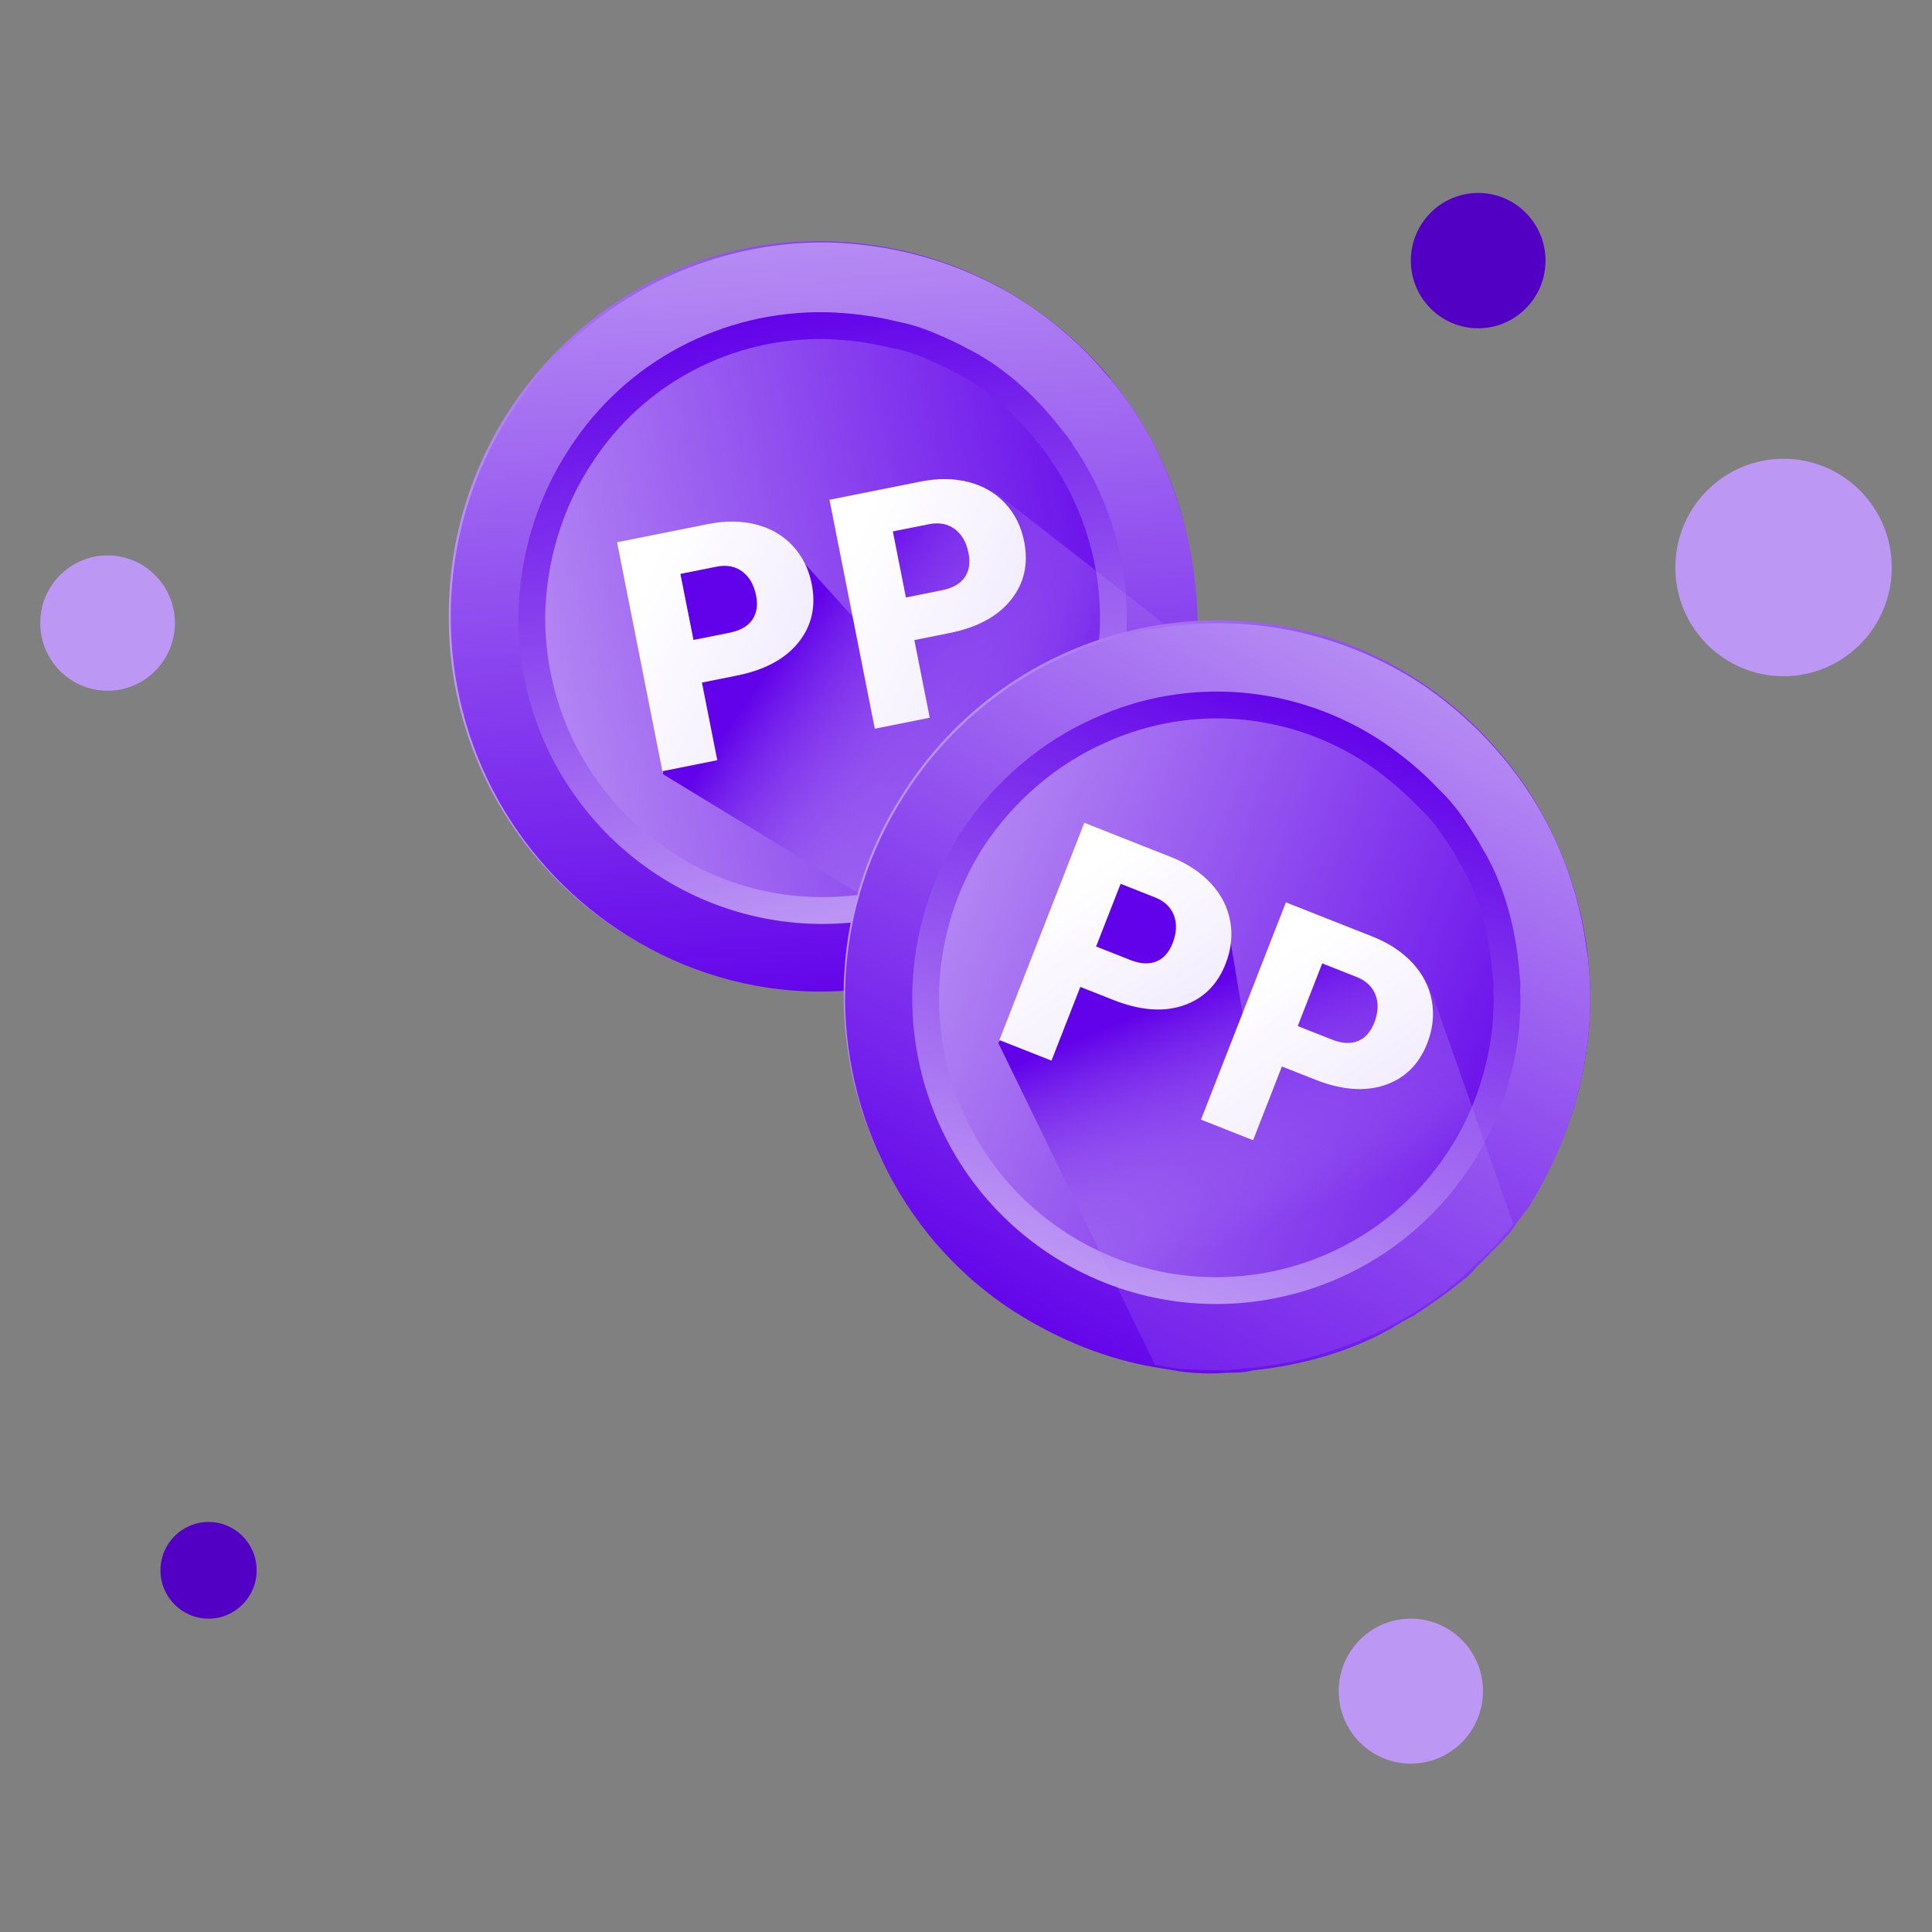<svg width="144" height="144" viewBox="0 0 144 144" fill="none" xmlns="http://www.w3.org/2000/svg">
<rect x="0" y="0" width="144" height="144" fill="#808080" stroke="none"/>
<path d="M105.155 131.45C108.125 131.45 110.532 129.031 110.532 126.047C110.532 123.063 108.125 120.644 105.155 120.644C102.186 120.644 99.778 123.063 99.778 126.047C99.778 129.031 102.186 131.45 105.155 131.45Z" fill="#BD97F4"/>
<path d="M110.174 24.468C112.946 24.468 115.192 22.21 115.192 19.425C115.192 16.64 112.946 14.382 110.174 14.382C107.403 14.382 105.156 16.64 105.156 19.425C105.156 22.21 107.403 24.468 110.174 24.468Z" fill="#5100C4"/>
<path d="M8.018 51.483C10.79 51.483 13.036 49.225 13.036 46.44C13.036 43.655 10.79 41.398 8.018 41.398C5.247 41.398 3 43.655 3 46.44C3 49.225 5.247 51.483 8.018 51.483Z" fill="#BD97F4"/>
<path d="M15.545 120.644C17.524 120.644 19.129 119.031 19.129 117.042C19.129 115.052 17.524 113.439 15.545 113.439C13.565 113.439 11.96 115.052 11.96 117.042C11.96 119.031 13.565 120.644 15.545 120.644Z" fill="#5100C4"/>
<path d="M132.935 50.403C137.389 50.403 141 46.774 141 42.298C141 37.822 137.389 34.193 132.935 34.193C128.481 34.193 124.87 37.822 124.87 42.298C124.87 46.774 128.481 50.403 132.935 50.403Z" fill="#BD97F4"/>
<path d="M89.117 46.226C89.117 46.884 89.116 47.541 88.991 48.224C88.965 48.755 88.813 49.311 88.788 49.843C88.686 50.652 88.46 51.486 88.232 52.32C88.182 52.724 88.005 53.154 87.954 53.558C87.476 55.101 86.971 56.516 86.216 57.983C85.939 58.563 85.662 59.145 85.36 59.599C83.622 62.708 81.181 65.564 78.364 67.836C77.784 68.214 77.357 68.695 76.778 69.072C75.847 69.653 74.916 70.233 73.86 70.84C73.256 71.092 72.778 71.319 72.174 71.572C68.678 73.059 64.931 73.94 60.983 73.809C45.671 73.714 33.236 61.079 33.45 45.654C33.538 30.253 46.095 17.751 61.433 17.971C66.814 18.079 72.093 19.653 76.616 22.692C84.581 27.937 89.226 36.869 89.117 46.226Z" fill="url(#paint0_linear_1280_14516)"/>
<path d="M33.6 45.753C33.688 30.353 46.271 17.976 61.584 18.069C66.964 18.178 72.243 19.753 76.766 22.793C78.876 24.212 80.787 25.933 82.318 27.731C82.494 27.958 82.821 28.287 82.996 28.516C86.965 33.375 89.122 39.65 89.267 46.326C89.268 46.983 89.141 47.667 89.141 48.324C89.166 48.451 89.09 48.728 89.115 48.854C89.064 49.26 88.988 49.539 88.937 49.943C88.71 50.776 88.609 51.586 88.382 52.42C88.331 52.825 88.281 53.228 88.105 53.658C87.626 55.2 86.996 56.642 86.366 58.082C86.065 58.537 85.786 59.118 85.51 59.7C83.797 62.935 81.332 65.663 78.514 67.936C78.086 68.415 77.507 68.794 76.928 69.173C76.023 69.879 74.966 70.486 74.01 70.941C73.406 71.191 72.928 71.418 72.325 71.671C68.955 73.133 65.183 73.887 61.134 73.908C55.905 73.903 51.028 72.379 46.856 69.794C38.813 64.828 33.517 55.894 33.6 45.753ZM61.705 23.305C49.283 23.29 39.218 33.191 39.082 45.709C39.071 58.203 48.919 68.33 61.365 68.471C65.035 68.526 68.657 67.67 71.726 66.005C72.557 65.576 73.386 65.147 74.066 64.617C74.418 64.415 74.871 64.061 75.324 63.709C77.563 61.814 79.476 59.591 80.936 57.064C81.113 56.634 81.415 56.179 81.592 55.749C82.145 54.587 82.573 53.449 82.977 52.186C83.053 51.907 83.104 51.502 83.179 51.225C83.406 49.733 83.634 48.241 83.712 46.648C83.686 46.522 83.761 46.244 83.736 46.118C83.837 45.967 83.812 45.84 83.787 45.713C83.79 41.11 82.412 36.783 79.85 33.088C79.674 32.862 79.473 32.507 79.297 32.279C77.866 30.33 76.082 28.583 73.971 27.164C70.328 24.606 66.029 23.36 61.705 23.305Z" fill="url(#paint1_linear_1280_14516)"/>
<path fill-rule="evenodd" clip-rule="evenodd" d="M61.504 24.269C63.214 24.32 64.823 24.526 66.33 24.881C66.606 24.958 67.01 25.009 67.285 25.085C68.517 25.364 69.673 25.922 70.679 26.378C71.106 26.556 71.558 26.861 71.985 27.039C74.473 28.381 76.559 30.33 78.317 32.608C78.67 33.064 78.996 33.394 79.222 33.874C79.749 34.558 80.176 35.393 80.577 36.101C82.084 39.087 83.036 42.578 82.982 46.271C82.872 58.257 73.159 67.957 61.115 67.867C49.197 67.751 39.55 57.978 39.636 45.864C39.714 41.641 40.975 37.446 43.291 33.958C47.294 27.767 54.162 24.159 61.504 24.269Z" stroke="url(#paint2_linear_1280_14516)" stroke-width="2"/>
<path d="M88.969 48.215C88.945 48.746 88.793 49.301 88.767 49.833C88.666 50.642 88.438 51.476 88.212 52.31C88.161 52.716 87.985 53.145 87.934 53.55C87.455 55.091 86.951 56.508 86.196 57.973C85.919 58.555 85.641 59.136 85.34 59.59C83.602 62.698 81.161 65.554 78.343 67.826C77.764 68.204 77.337 68.685 76.758 69.064C75.827 69.644 74.897 70.225 73.84 70.83C73.236 71.082 72.758 71.309 72.154 71.562L49.413 57.701L50.911 39.69C50.911 39.69 59.13 40.908 58.829 40.705C58.678 40.604 65.282 47.867 65.282 47.867L62.433 37.387L74.035 36.578L88.969 48.215Z" fill="url(#paint3_linear_1280_14516)"/>
<path d="M68.602 35.896C69.9 35.637 71.096 35.647 72.19 35.928C73.284 36.209 74.193 36.738 74.917 37.515C75.641 38.292 76.113 39.243 76.336 40.368C76.665 42.032 76.336 43.481 75.348 44.715C74.359 45.948 72.831 46.771 70.763 47.185L68.151 47.707L69.297 53.496L65.203 54.314L61.825 37.251L68.602 35.896ZM66.547 39.609L67.522 44.531L70.204 43.995C70.997 43.837 71.562 43.516 71.899 43.035C72.236 42.553 72.332 41.949 72.189 41.222C72.031 40.425 71.692 39.831 71.17 39.44C70.648 39.049 70.016 38.924 69.276 39.064L66.547 39.609Z" fill="url(#paint4_linear_1280_14516)"/>
<path d="M52.768 39.062C54.066 38.803 55.262 38.813 56.356 39.094C57.45 39.375 58.359 39.904 59.083 40.681C59.807 41.458 60.279 42.409 60.502 43.534C60.831 45.198 60.502 46.647 59.514 47.881C58.525 49.114 56.997 49.937 54.929 50.351L52.317 50.873L53.463 56.662L49.37 57.48L45.992 40.417L52.768 39.062ZM50.713 42.775L51.688 47.697L54.37 47.161C55.163 47.003 55.728 46.682 56.065 46.201C56.402 45.719 56.498 45.115 56.355 44.389C56.197 43.593 55.858 42.998 55.336 42.607C54.814 42.216 54.182 42.09 53.443 42.23L50.713 42.775Z" fill="url(#paint5_linear_1280_14516)"/>
<path d="M113.986 89.626C113.632 90.181 113.278 90.733 112.806 91.239C112.498 91.673 112.071 92.058 111.765 92.492C111.244 93.118 110.605 93.696 109.965 94.275C109.706 94.587 109.326 94.853 109.066 95.166C107.834 96.204 106.649 97.121 105.225 97.945C104.68 98.284 104.133 98.623 103.635 98.841C100.501 100.514 96.912 101.592 93.32 101.974C92.629 101.978 92.011 102.15 91.32 102.154C90.225 102.137 89.13 102.12 87.915 102.057C87.271 101.941 86.747 101.873 86.103 101.758C82.361 101.112 78.734 99.819 75.483 97.565C62.649 89.172 58.976 71.789 67.448 58.925C75.801 46.012 93.09 42.308 105.879 50.82C110.348 53.832 113.944 58.023 116.117 63.036C120.001 71.773 119.107 81.812 113.986 89.626Z" fill="url(#paint6_linear_1280_14516)"/>
<path d="M67.521 59.09C75.873 46.178 93.115 42.593 105.951 50.985C110.42 53.997 114.017 58.188 116.189 63.202C117.201 65.542 117.884 68.027 118.206 70.372C118.232 70.658 118.33 71.113 118.355 71.4C119.082 77.644 117.524 84.096 114.057 89.793C113.705 90.346 113.23 90.853 112.878 91.406C112.83 91.526 112.617 91.718 112.57 91.838C112.31 92.151 112.096 92.344 111.836 92.657C111.197 93.235 110.676 93.861 110.037 94.44C109.776 94.753 109.518 95.066 109.138 95.332C107.906 96.37 106.601 97.24 105.297 98.11C104.799 98.33 104.252 98.668 103.707 99.008C100.526 100.801 96.985 101.757 93.392 102.139C92.774 102.31 92.083 102.315 91.392 102.32C90.25 102.422 89.035 102.359 87.987 102.223C87.344 102.106 86.82 102.038 86.176 101.922C82.554 101.324 78.974 99.91 75.556 97.73C71.158 94.887 67.873 90.957 65.752 86.518C61.654 77.972 61.999 67.579 67.521 59.09ZM103.238 55.457C92.793 48.701 79.001 51.569 72.157 62.029C65.432 72.536 68.275 86.405 78.674 93.281C81.733 95.319 85.24 96.566 88.718 96.831C89.648 96.921 90.576 97.01 91.433 96.933C91.838 96.954 92.409 96.901 92.98 96.851C95.882 96.472 98.687 95.64 101.274 94.307C101.654 94.04 102.153 93.823 102.533 93.556C103.624 92.878 104.596 92.153 105.614 91.309C105.828 91.116 106.089 90.802 106.301 90.61C107.294 89.477 108.288 88.346 109.21 87.047C109.257 86.927 109.469 86.734 109.515 86.615C109.682 86.542 109.729 86.421 109.776 86.301C112.253 82.43 113.419 78.04 113.249 73.54C113.223 73.254 113.245 72.846 113.219 72.558C113.062 70.142 112.501 67.703 111.487 65.363C109.796 61.232 106.847 57.851 103.238 55.457Z" fill="url(#paint7_linear_1280_14516)"/>
<path fill-rule="evenodd" clip-rule="evenodd" d="M102.553 56.158C103.963 57.13 105.207 58.176 106.285 59.294C106.476 59.508 106.788 59.77 106.979 59.984C107.865 60.887 108.538 61.984 109.14 62.914C109.403 63.296 109.62 63.797 109.884 64.179C111.256 66.659 111.963 69.432 112.218 72.303C112.269 72.879 112.366 73.333 112.299 73.86C112.375 74.721 112.285 75.656 112.242 76.47C111.905 79.8 110.829 83.255 108.799 86.333C102.263 96.36 88.874 99.25 78.788 92.636C68.821 86.067 65.956 72.607 72.541 62.459C74.877 58.948 78.193 56.102 82.018 54.424C88.714 51.387 96.433 52.08 102.553 56.158Z" stroke="url(#paint8_linear_1280_14516)" stroke-width="2"/>
<path d="M112.792 91.221C112.486 91.653 112.06 92.038 111.752 92.472C111.232 93.098 110.592 93.677 109.953 94.255C109.692 94.569 109.314 94.834 109.053 95.148C107.821 96.185 106.636 97.103 105.213 97.926C104.667 98.266 104.121 98.603 103.623 98.822C100.489 100.494 96.901 101.572 93.308 101.955C92.617 101.959 91.999 102.131 91.308 102.136C90.213 102.118 89.118 102.102 87.903 102.037C87.259 101.922 86.735 101.854 86.091 101.738L74.405 77.728L85.348 63.385C85.348 63.385 91.61 68.872 91.466 68.538C91.393 68.371 93.046 78.068 93.046 78.068L96.282 67.702L106.481 73.32L112.792 91.221Z" fill="url(#paint9_linear_1280_14516)"/>
<path d="M102.274 69.796C103.506 70.283 104.507 70.941 105.277 71.771C106.047 72.602 106.527 73.54 106.719 74.587C106.91 75.634 106.797 76.692 106.379 77.759C105.762 79.338 104.706 80.378 103.211 80.879C101.717 81.381 99.988 81.244 98.025 80.469L95.546 79.49L93.399 84.985L89.514 83.451L95.844 67.258L102.274 69.796ZM98.551 71.806L96.725 76.477L99.27 77.482C100.022 77.779 100.67 77.816 101.213 77.594C101.755 77.371 102.16 76.916 102.43 76.227C102.726 75.47 102.759 74.785 102.53 74.173C102.301 73.561 101.838 73.112 101.14 72.828L98.551 71.806Z" fill="url(#paint10_linear_1280_14516)"/>
<path d="M87.247 63.865C88.479 64.351 89.48 65.009 90.25 65.84C91.02 66.67 91.501 67.609 91.692 68.656C91.883 69.702 91.77 70.76 91.353 71.828C90.735 73.407 89.679 74.447 88.185 74.948C86.69 75.449 84.961 75.312 82.999 74.537L80.52 73.559L78.372 79.053L74.487 77.52L80.817 61.326L87.247 63.865ZM83.524 65.874L81.698 70.546L84.243 71.55C84.996 71.847 85.643 71.884 86.185 71.662C86.728 71.44 87.134 70.984 87.403 70.295C87.699 69.539 87.733 68.853 87.504 68.241C87.275 67.629 86.811 67.18 86.114 66.896L83.524 65.874Z" fill="url(#paint11_linear_1280_14516)"/>
<defs>
<linearGradient id="paint0_linear_1280_14516" x1="39.599" y1="78.722" x2="93.988" y2="67.955" gradientUnits="userSpaceOnUse">
<stop stop-color="#BD97F4"/>
<stop offset="1" stop-color="#6202EA"/>
</linearGradient>
<linearGradient id="paint1_linear_1280_14516" x1="28.028" y1="15.574" x2="32.652" y2="77.569" gradientUnits="userSpaceOnUse">
<stop stop-color="#BD97F4"/>
<stop offset="1" stop-color="#6202EA"/>
</linearGradient>
<linearGradient id="paint2_linear_1280_14516" x1="88.187" y1="64.032" x2="79.163" y2="18.897" gradientUnits="userSpaceOnUse">
<stop stop-color="#BD97F4"/>
<stop offset="1" stop-color="#6202EA"/>
</linearGradient>
<linearGradient id="paint3_linear_1280_14516" x1="51.307" y1="58.543" x2="66.475" y2="69.064" gradientUnits="userSpaceOnUse">
<stop stop-color="#6202EA"/>
<stop offset="1" stop-color="#BD97F4" stop-opacity="0.17"/>
</linearGradient>
<linearGradient id="paint4_linear_1280_14516" x1="81.57" y1="43.173" x2="65.503" y2="36.161" gradientUnits="userSpaceOnUse">
<stop stop-color="#EEE6FF"/>
<stop offset="1" stop-color="white"/>
</linearGradient>
<linearGradient id="paint5_linear_1280_14516" x1="65.736" y1="46.339" x2="49.669" y2="39.327" gradientUnits="userSpaceOnUse">
<stop stop-color="#EEE6FF"/>
<stop offset="1" stop-color="white"/>
</linearGradient>
<linearGradient id="paint6_linear_1280_14516" x1="54.846" y1="90.09" x2="106.509" y2="110.286" gradientUnits="userSpaceOnUse">
<stop stop-color="#BD97F4"/>
<stop offset="1" stop-color="#6202EA"/>
</linearGradient>
<linearGradient id="paint7_linear_1280_14516" x1="79.055" y1="30.668" x2="49.355" y2="85.204" gradientUnits="userSpaceOnUse">
<stop stop-color="#BD97F4"/>
<stop offset="1" stop-color="#6202EA"/>
</linearGradient>
<linearGradient id="paint8_linear_1280_14516" x1="103.631" y1="104.105" x2="120.525" y2="61.313" gradientUnits="userSpaceOnUse">
<stop stop-color="#BD97F4"/>
<stop offset="1" stop-color="#6202EA"/>
</linearGradient>
<linearGradient id="paint9_linear_1280_14516" x1="75.546" y1="79.466" x2="82.636" y2="96.561" gradientUnits="userSpaceOnUse">
<stop stop-color="#6202EA"/>
<stop offset="1" stop-color="#BD97F4" stop-opacity="0.17"/>
</linearGradient>
<linearGradient id="paint10_linear_1280_14516" x1="109.277" y1="82.961" x2="99.511" y2="68.347" gradientUnits="userSpaceOnUse">
<stop stop-color="#EEE6FF"/>
<stop offset="1" stop-color="white"/>
</linearGradient>
<linearGradient id="paint11_linear_1280_14516" x1="94.25" y1="77.029" x2="84.484" y2="62.415" gradientUnits="userSpaceOnUse">
<stop stop-color="#EEE6FF"/>
<stop offset="1" stop-color="white"/>
</linearGradient>
</defs>
</svg>
